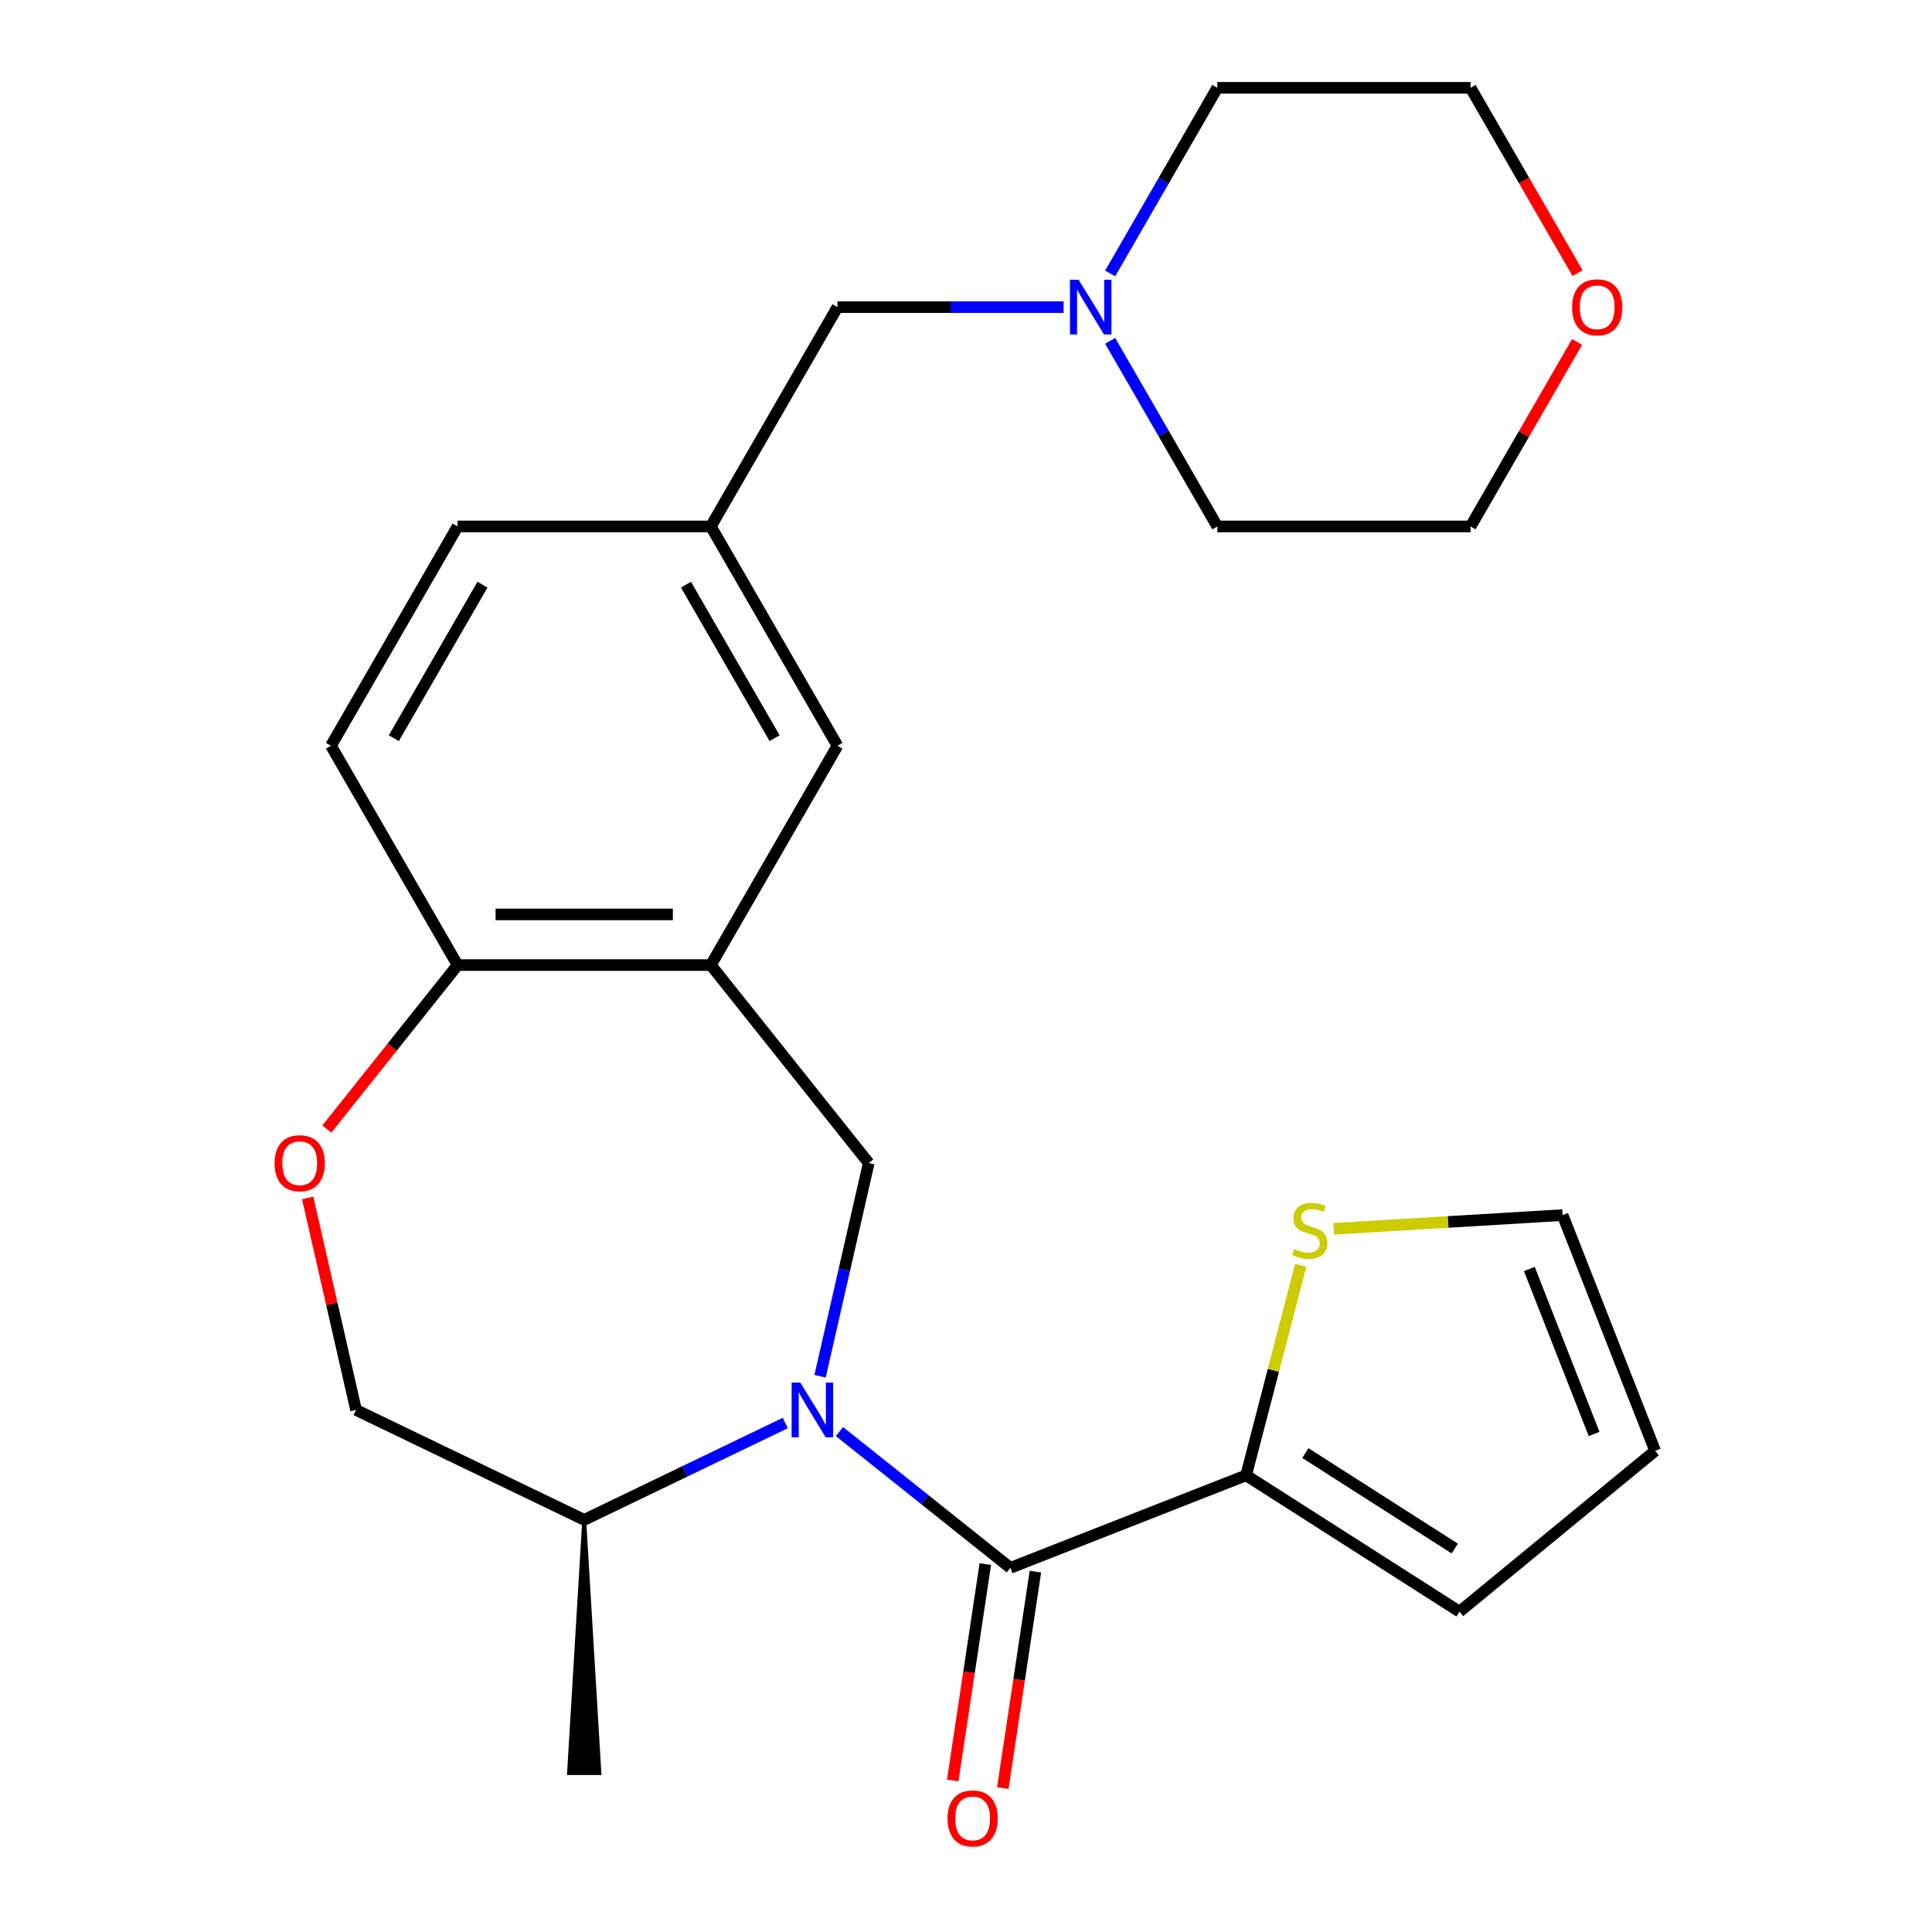<?xml version='1.0' encoding='iso-8859-1'?>
<svg version='1.1' baseProfile='full'
              xmlns='http://www.w3.org/2000/svg'
                      xmlns:rdkit='http://www.rdkit.org/xml'
                      xmlns:xlink='http://www.w3.org/1999/xlink'
                  xml:space='preserve'
width='1000px' height='1000px' viewBox='0 0 1000 1000'>
<!-- END OF HEADER -->
<rect style='opacity:1.0;fill:#FFFFFF;stroke:none' width='1000' height='1000' x='0' y='0'> </rect>
<path class='bond-0' d='M 434.503,740.97 L 478.734,776.243' style='fill:none;fill-rule:evenodd;stroke:#0000FF;stroke-width:6px;stroke-linecap:butt;stroke-linejoin:miter;stroke-opacity:1' />
<path class='bond-0' d='M 478.734,776.243 L 522.966,811.517' style='fill:none;fill-rule:evenodd;stroke:#000000;stroke-width:6px;stroke-linecap:butt;stroke-linejoin:miter;stroke-opacity:1' />
<path class='bond-1' d='M 424.466,712.354 L 437.059,657.177' style='fill:none;fill-rule:evenodd;stroke:#0000FF;stroke-width:6px;stroke-linecap:butt;stroke-linejoin:miter;stroke-opacity:1' />
<path class='bond-1' d='M 437.059,657.177 L 449.653,602' style='fill:none;fill-rule:evenodd;stroke:#000000;stroke-width:6px;stroke-linecap:butt;stroke-linejoin:miter;stroke-opacity:1' />
<path class='bond-8' d='M 406.469,736.542 L 354.429,761.603' style='fill:none;fill-rule:evenodd;stroke:#0000FF;stroke-width:6px;stroke-linecap:butt;stroke-linejoin:miter;stroke-opacity:1' />
<path class='bond-8' d='M 354.429,761.603 L 302.389,786.664' style='fill:none;fill-rule:evenodd;stroke:#000000;stroke-width:6px;stroke-linecap:butt;stroke-linejoin:miter;stroke-opacity:1' />
<path class='bond-3' d='M 522.966,811.517 L 644.983,763.629' style='fill:none;fill-rule:evenodd;stroke:#000000;stroke-width:6px;stroke-linecap:butt;stroke-linejoin:miter;stroke-opacity:1' />
<path class='bond-10' d='M 510.005,809.563 L 501.563,865.571' style='fill:none;fill-rule:evenodd;stroke:#000000;stroke-width:6px;stroke-linecap:butt;stroke-linejoin:miter;stroke-opacity:1' />
<path class='bond-10' d='M 501.563,865.571 L 493.121,921.58' style='fill:none;fill-rule:evenodd;stroke:#FF0000;stroke-width:6px;stroke-linecap:butt;stroke-linejoin:miter;stroke-opacity:1' />
<path class='bond-10' d='M 535.927,813.47 L 527.486,869.479' style='fill:none;fill-rule:evenodd;stroke:#000000;stroke-width:6px;stroke-linecap:butt;stroke-linejoin:miter;stroke-opacity:1' />
<path class='bond-10' d='M 527.486,869.479 L 519.044,925.487' style='fill:none;fill-rule:evenodd;stroke:#FF0000;stroke-width:6px;stroke-linecap:butt;stroke-linejoin:miter;stroke-opacity:1' />
<path class='bond-2' d='M 449.653,602 L 367.928,499.52' style='fill:none;fill-rule:evenodd;stroke:#000000;stroke-width:6px;stroke-linecap:butt;stroke-linejoin:miter;stroke-opacity:1' />
<path class='bond-5' d='M 367.928,499.52 L 236.85,499.52' style='fill:none;fill-rule:evenodd;stroke:#000000;stroke-width:6px;stroke-linecap:butt;stroke-linejoin:miter;stroke-opacity:1' />
<path class='bond-5' d='M 348.266,473.304 L 256.512,473.304' style='fill:none;fill-rule:evenodd;stroke:#000000;stroke-width:6px;stroke-linecap:butt;stroke-linejoin:miter;stroke-opacity:1' />
<path class='bond-9' d='M 367.928,499.52 L 433.466,386.004' style='fill:none;fill-rule:evenodd;stroke:#000000;stroke-width:6px;stroke-linecap:butt;stroke-linejoin:miter;stroke-opacity:1' />
<path class='bond-6' d='M 644.983,763.629 L 659.111,709.277' style='fill:none;fill-rule:evenodd;stroke:#000000;stroke-width:6px;stroke-linecap:butt;stroke-linejoin:miter;stroke-opacity:1' />
<path class='bond-6' d='M 659.111,709.277 L 673.24,654.925' style='fill:none;fill-rule:evenodd;stroke:#CCCC00;stroke-width:6px;stroke-linecap:butt;stroke-linejoin:miter;stroke-opacity:1' />
<path class='bond-11' d='M 644.983,763.629 L 755.444,834.194' style='fill:none;fill-rule:evenodd;stroke:#000000;stroke-width:6px;stroke-linecap:butt;stroke-linejoin:miter;stroke-opacity:1' />
<path class='bond-11' d='M 675.665,752.121 L 752.988,801.517' style='fill:none;fill-rule:evenodd;stroke:#000000;stroke-width:6px;stroke-linecap:butt;stroke-linejoin:miter;stroke-opacity:1' />
<path class='bond-4' d='M 159.242,620.037 L 171.767,674.914' style='fill:none;fill-rule:evenodd;stroke:#FF0000;stroke-width:6px;stroke-linecap:butt;stroke-linejoin:miter;stroke-opacity:1' />
<path class='bond-4' d='M 171.767,674.914 L 184.292,729.791' style='fill:none;fill-rule:evenodd;stroke:#000000;stroke-width:6px;stroke-linecap:butt;stroke-linejoin:miter;stroke-opacity:1' />
<path class='bond-25' d='M 169.158,584.403 L 203.004,541.962' style='fill:none;fill-rule:evenodd;stroke:#FF0000;stroke-width:6px;stroke-linecap:butt;stroke-linejoin:miter;stroke-opacity:1' />
<path class='bond-25' d='M 203.004,541.962 L 236.85,499.52' style='fill:none;fill-rule:evenodd;stroke:#000000;stroke-width:6px;stroke-linecap:butt;stroke-linejoin:miter;stroke-opacity:1' />
<path class='bond-17' d='M 236.85,499.52 L 171.312,386.004' style='fill:none;fill-rule:evenodd;stroke:#000000;stroke-width:6px;stroke-linecap:butt;stroke-linejoin:miter;stroke-opacity:1' />
<path class='bond-13' d='M 690.317,636.027 L 749.56,632.478' style='fill:none;fill-rule:evenodd;stroke:#CCCC00;stroke-width:6px;stroke-linecap:butt;stroke-linejoin:miter;stroke-opacity:1' />
<path class='bond-13' d='M 749.56,632.478 L 808.803,628.929' style='fill:none;fill-rule:evenodd;stroke:#000000;stroke-width:6px;stroke-linecap:butt;stroke-linejoin:miter;stroke-opacity:1' />
<path class='bond-7' d='M 550.527,158.971 L 491.997,158.971' style='fill:none;fill-rule:evenodd;stroke:#0000FF;stroke-width:6px;stroke-linecap:butt;stroke-linejoin:miter;stroke-opacity:1' />
<path class='bond-7' d='M 491.997,158.971 L 433.466,158.971' style='fill:none;fill-rule:evenodd;stroke:#000000;stroke-width:6px;stroke-linecap:butt;stroke-linejoin:miter;stroke-opacity:1' />
<path class='bond-20' d='M 574.611,141.534 L 602.347,93.494' style='fill:none;fill-rule:evenodd;stroke:#0000FF;stroke-width:6px;stroke-linecap:butt;stroke-linejoin:miter;stroke-opacity:1' />
<path class='bond-20' d='M 602.347,93.494 L 630.083,45.455' style='fill:none;fill-rule:evenodd;stroke:#000000;stroke-width:6px;stroke-linecap:butt;stroke-linejoin:miter;stroke-opacity:1' />
<path class='bond-21' d='M 574.611,176.408 L 602.347,224.448' style='fill:none;fill-rule:evenodd;stroke:#0000FF;stroke-width:6px;stroke-linecap:butt;stroke-linejoin:miter;stroke-opacity:1' />
<path class='bond-21' d='M 602.347,224.448 L 630.083,272.487' style='fill:none;fill-rule:evenodd;stroke:#000000;stroke-width:6px;stroke-linecap:butt;stroke-linejoin:miter;stroke-opacity:1' />
<path class='bond-12' d='M 302.389,786.664 L 184.292,729.791' style='fill:none;fill-rule:evenodd;stroke:#000000;stroke-width:6px;stroke-linecap:butt;stroke-linejoin:miter;stroke-opacity:1' />
<path class='bond-24' d='M 302.389,786.664 L 294.524,917.741 L 310.254,917.741 Z' style='fill:#000000;fill-rule:evenodd;fill-opacity:1;stroke:#000000;stroke-width:2px;stroke-linecap:butt;stroke-linejoin:miter;stroke-opacity:1;' />
<path class='bond-14' d='M 433.466,386.004 L 367.928,272.487' style='fill:none;fill-rule:evenodd;stroke:#000000;stroke-width:6px;stroke-linecap:butt;stroke-linejoin:miter;stroke-opacity:1' />
<path class='bond-14' d='M 400.932,382.084 L 355.055,302.622' style='fill:none;fill-rule:evenodd;stroke:#000000;stroke-width:6px;stroke-linecap:butt;stroke-linejoin:miter;stroke-opacity:1' />
<path class='bond-15' d='M 755.444,834.194 L 856.691,750.945' style='fill:none;fill-rule:evenodd;stroke:#000000;stroke-width:6px;stroke-linecap:butt;stroke-linejoin:miter;stroke-opacity:1' />
<path class='bond-26' d='M 808.803,628.929 L 856.691,750.945' style='fill:none;fill-rule:evenodd;stroke:#000000;stroke-width:6px;stroke-linecap:butt;stroke-linejoin:miter;stroke-opacity:1' />
<path class='bond-26' d='M 791.583,656.809 L 825.104,742.22' style='fill:none;fill-rule:evenodd;stroke:#000000;stroke-width:6px;stroke-linecap:butt;stroke-linejoin:miter;stroke-opacity:1' />
<path class='bond-16' d='M 367.928,272.487 L 433.466,158.971' style='fill:none;fill-rule:evenodd;stroke:#000000;stroke-width:6px;stroke-linecap:butt;stroke-linejoin:miter;stroke-opacity:1' />
<path class='bond-19' d='M 367.928,272.487 L 236.85,272.487' style='fill:none;fill-rule:evenodd;stroke:#000000;stroke-width:6px;stroke-linecap:butt;stroke-linejoin:miter;stroke-opacity:1' />
<path class='bond-27' d='M 171.312,386.004 L 236.85,272.487' style='fill:none;fill-rule:evenodd;stroke:#000000;stroke-width:6px;stroke-linecap:butt;stroke-linejoin:miter;stroke-opacity:1' />
<path class='bond-27' d='M 203.846,382.084 L 249.723,302.622' style='fill:none;fill-rule:evenodd;stroke:#000000;stroke-width:6px;stroke-linecap:butt;stroke-linejoin:miter;stroke-opacity:1' />
<path class='bond-18' d='M 816.285,177.008 L 788.722,224.748' style='fill:none;fill-rule:evenodd;stroke:#FF0000;stroke-width:6px;stroke-linecap:butt;stroke-linejoin:miter;stroke-opacity:1' />
<path class='bond-18' d='M 788.722,224.748 L 761.16,272.487' style='fill:none;fill-rule:evenodd;stroke:#000000;stroke-width:6px;stroke-linecap:butt;stroke-linejoin:miter;stroke-opacity:1' />
<path class='bond-28' d='M 816.539,141.374 L 788.849,93.414' style='fill:none;fill-rule:evenodd;stroke:#FF0000;stroke-width:6px;stroke-linecap:butt;stroke-linejoin:miter;stroke-opacity:1' />
<path class='bond-28' d='M 788.849,93.414 L 761.16,45.455' style='fill:none;fill-rule:evenodd;stroke:#000000;stroke-width:6px;stroke-linecap:butt;stroke-linejoin:miter;stroke-opacity:1' />
<path class='bond-23' d='M 630.083,45.455 L 761.16,45.455' style='fill:none;fill-rule:evenodd;stroke:#000000;stroke-width:6px;stroke-linecap:butt;stroke-linejoin:miter;stroke-opacity:1' />
<path class='bond-22' d='M 630.083,272.487 L 761.16,272.487' style='fill:none;fill-rule:evenodd;stroke:#000000;stroke-width:6px;stroke-linecap:butt;stroke-linejoin:miter;stroke-opacity:1' />
<path  class='atom-0' d='M 414.226 715.631
L 423.506 730.631
Q 424.426 732.111, 425.906 734.791
Q 427.386 737.471, 427.466 737.631
L 427.466 715.631
L 431.226 715.631
L 431.226 743.951
L 427.346 743.951
L 417.386 727.551
Q 416.226 725.631, 414.986 723.431
Q 413.786 721.231, 413.426 720.551
L 413.426 743.951
L 409.746 743.951
L 409.746 715.631
L 414.226 715.631
' fill='#0000FF'/>
<path  class='atom-5' d='M 142.125 602.08
Q 142.125 595.28, 145.485 591.48
Q 148.845 587.68, 155.125 587.68
Q 161.405 587.68, 164.765 591.48
Q 168.125 595.28, 168.125 602.08
Q 168.125 608.96, 164.725 612.88
Q 161.325 616.76, 155.125 616.76
Q 148.885 616.76, 145.485 612.88
Q 142.125 609, 142.125 602.08
M 155.125 613.56
Q 159.445 613.56, 161.765 610.68
Q 164.125 607.76, 164.125 602.08
Q 164.125 596.52, 161.765 593.72
Q 159.445 590.88, 155.125 590.88
Q 150.805 590.88, 148.445 593.68
Q 146.125 596.48, 146.125 602.08
Q 146.125 607.8, 148.445 610.68
Q 150.805 613.56, 155.125 613.56
' fill='#FF0000'/>
<path  class='atom-7' d='M 669.96 646.488
Q 670.28 646.608, 671.6 647.168
Q 672.92 647.728, 674.36 648.088
Q 675.84 648.408, 677.28 648.408
Q 679.96 648.408, 681.52 647.128
Q 683.08 645.808, 683.08 643.528
Q 683.08 641.968, 682.28 641.008
Q 681.52 640.048, 680.32 639.528
Q 679.12 639.008, 677.12 638.408
Q 674.6 637.648, 673.08 636.928
Q 671.6 636.208, 670.52 634.688
Q 669.48 633.168, 669.48 630.608
Q 669.48 627.048, 671.88 624.848
Q 674.32 622.648, 679.12 622.648
Q 682.4 622.648, 686.12 624.208
L 685.2 627.288
Q 681.8 625.888, 679.24 625.888
Q 676.48 625.888, 674.96 627.048
Q 673.44 628.168, 673.48 630.128
Q 673.48 631.648, 674.24 632.568
Q 675.04 633.488, 676.16 634.008
Q 677.32 634.528, 679.24 635.128
Q 681.8 635.928, 683.32 636.728
Q 684.84 637.528, 685.92 639.168
Q 687.04 640.768, 687.04 643.528
Q 687.04 647.448, 684.4 649.568
Q 681.8 651.648, 677.44 651.648
Q 674.92 651.648, 673 651.088
Q 671.12 650.568, 668.88 649.648
L 669.96 646.488
' fill='#CCCC00'/>
<path  class='atom-8' d='M 558.284 144.811
L 567.564 159.811
Q 568.484 161.291, 569.964 163.971
Q 571.444 166.651, 571.524 166.811
L 571.524 144.811
L 575.284 144.811
L 575.284 173.131
L 571.404 173.131
L 561.444 156.731
Q 560.284 154.811, 559.044 152.611
Q 557.844 150.411, 557.484 149.731
L 557.484 173.131
L 553.804 173.131
L 553.804 144.811
L 558.284 144.811
' fill='#0000FF'/>
<path  class='atom-11' d='M 490.43 941.21
Q 490.43 934.41, 493.79 930.61
Q 497.15 926.81, 503.43 926.81
Q 509.71 926.81, 513.07 930.61
Q 516.43 934.41, 516.43 941.21
Q 516.43 948.09, 513.03 952.01
Q 509.63 955.89, 503.43 955.89
Q 497.19 955.89, 493.79 952.01
Q 490.43 948.13, 490.43 941.21
M 503.43 952.69
Q 507.75 952.69, 510.07 949.81
Q 512.43 946.89, 512.43 941.21
Q 512.43 935.65, 510.07 932.85
Q 507.75 930.01, 503.43 930.01
Q 499.11 930.01, 496.75 932.81
Q 494.43 935.61, 494.43 941.21
Q 494.43 946.93, 496.75 949.81
Q 499.11 952.69, 503.43 952.69
' fill='#FF0000'/>
<path  class='atom-19' d='M 813.699 159.051
Q 813.699 152.251, 817.059 148.451
Q 820.419 144.651, 826.699 144.651
Q 832.979 144.651, 836.339 148.451
Q 839.699 152.251, 839.699 159.051
Q 839.699 165.931, 836.299 169.851
Q 832.899 173.731, 826.699 173.731
Q 820.459 173.731, 817.059 169.851
Q 813.699 165.971, 813.699 159.051
M 826.699 170.531
Q 831.019 170.531, 833.339 167.651
Q 835.699 164.731, 835.699 159.051
Q 835.699 153.491, 833.339 150.691
Q 831.019 147.851, 826.699 147.851
Q 822.379 147.851, 820.019 150.651
Q 817.699 153.451, 817.699 159.051
Q 817.699 164.771, 820.019 167.651
Q 822.379 170.531, 826.699 170.531
' fill='#FF0000'/>
</svg>
